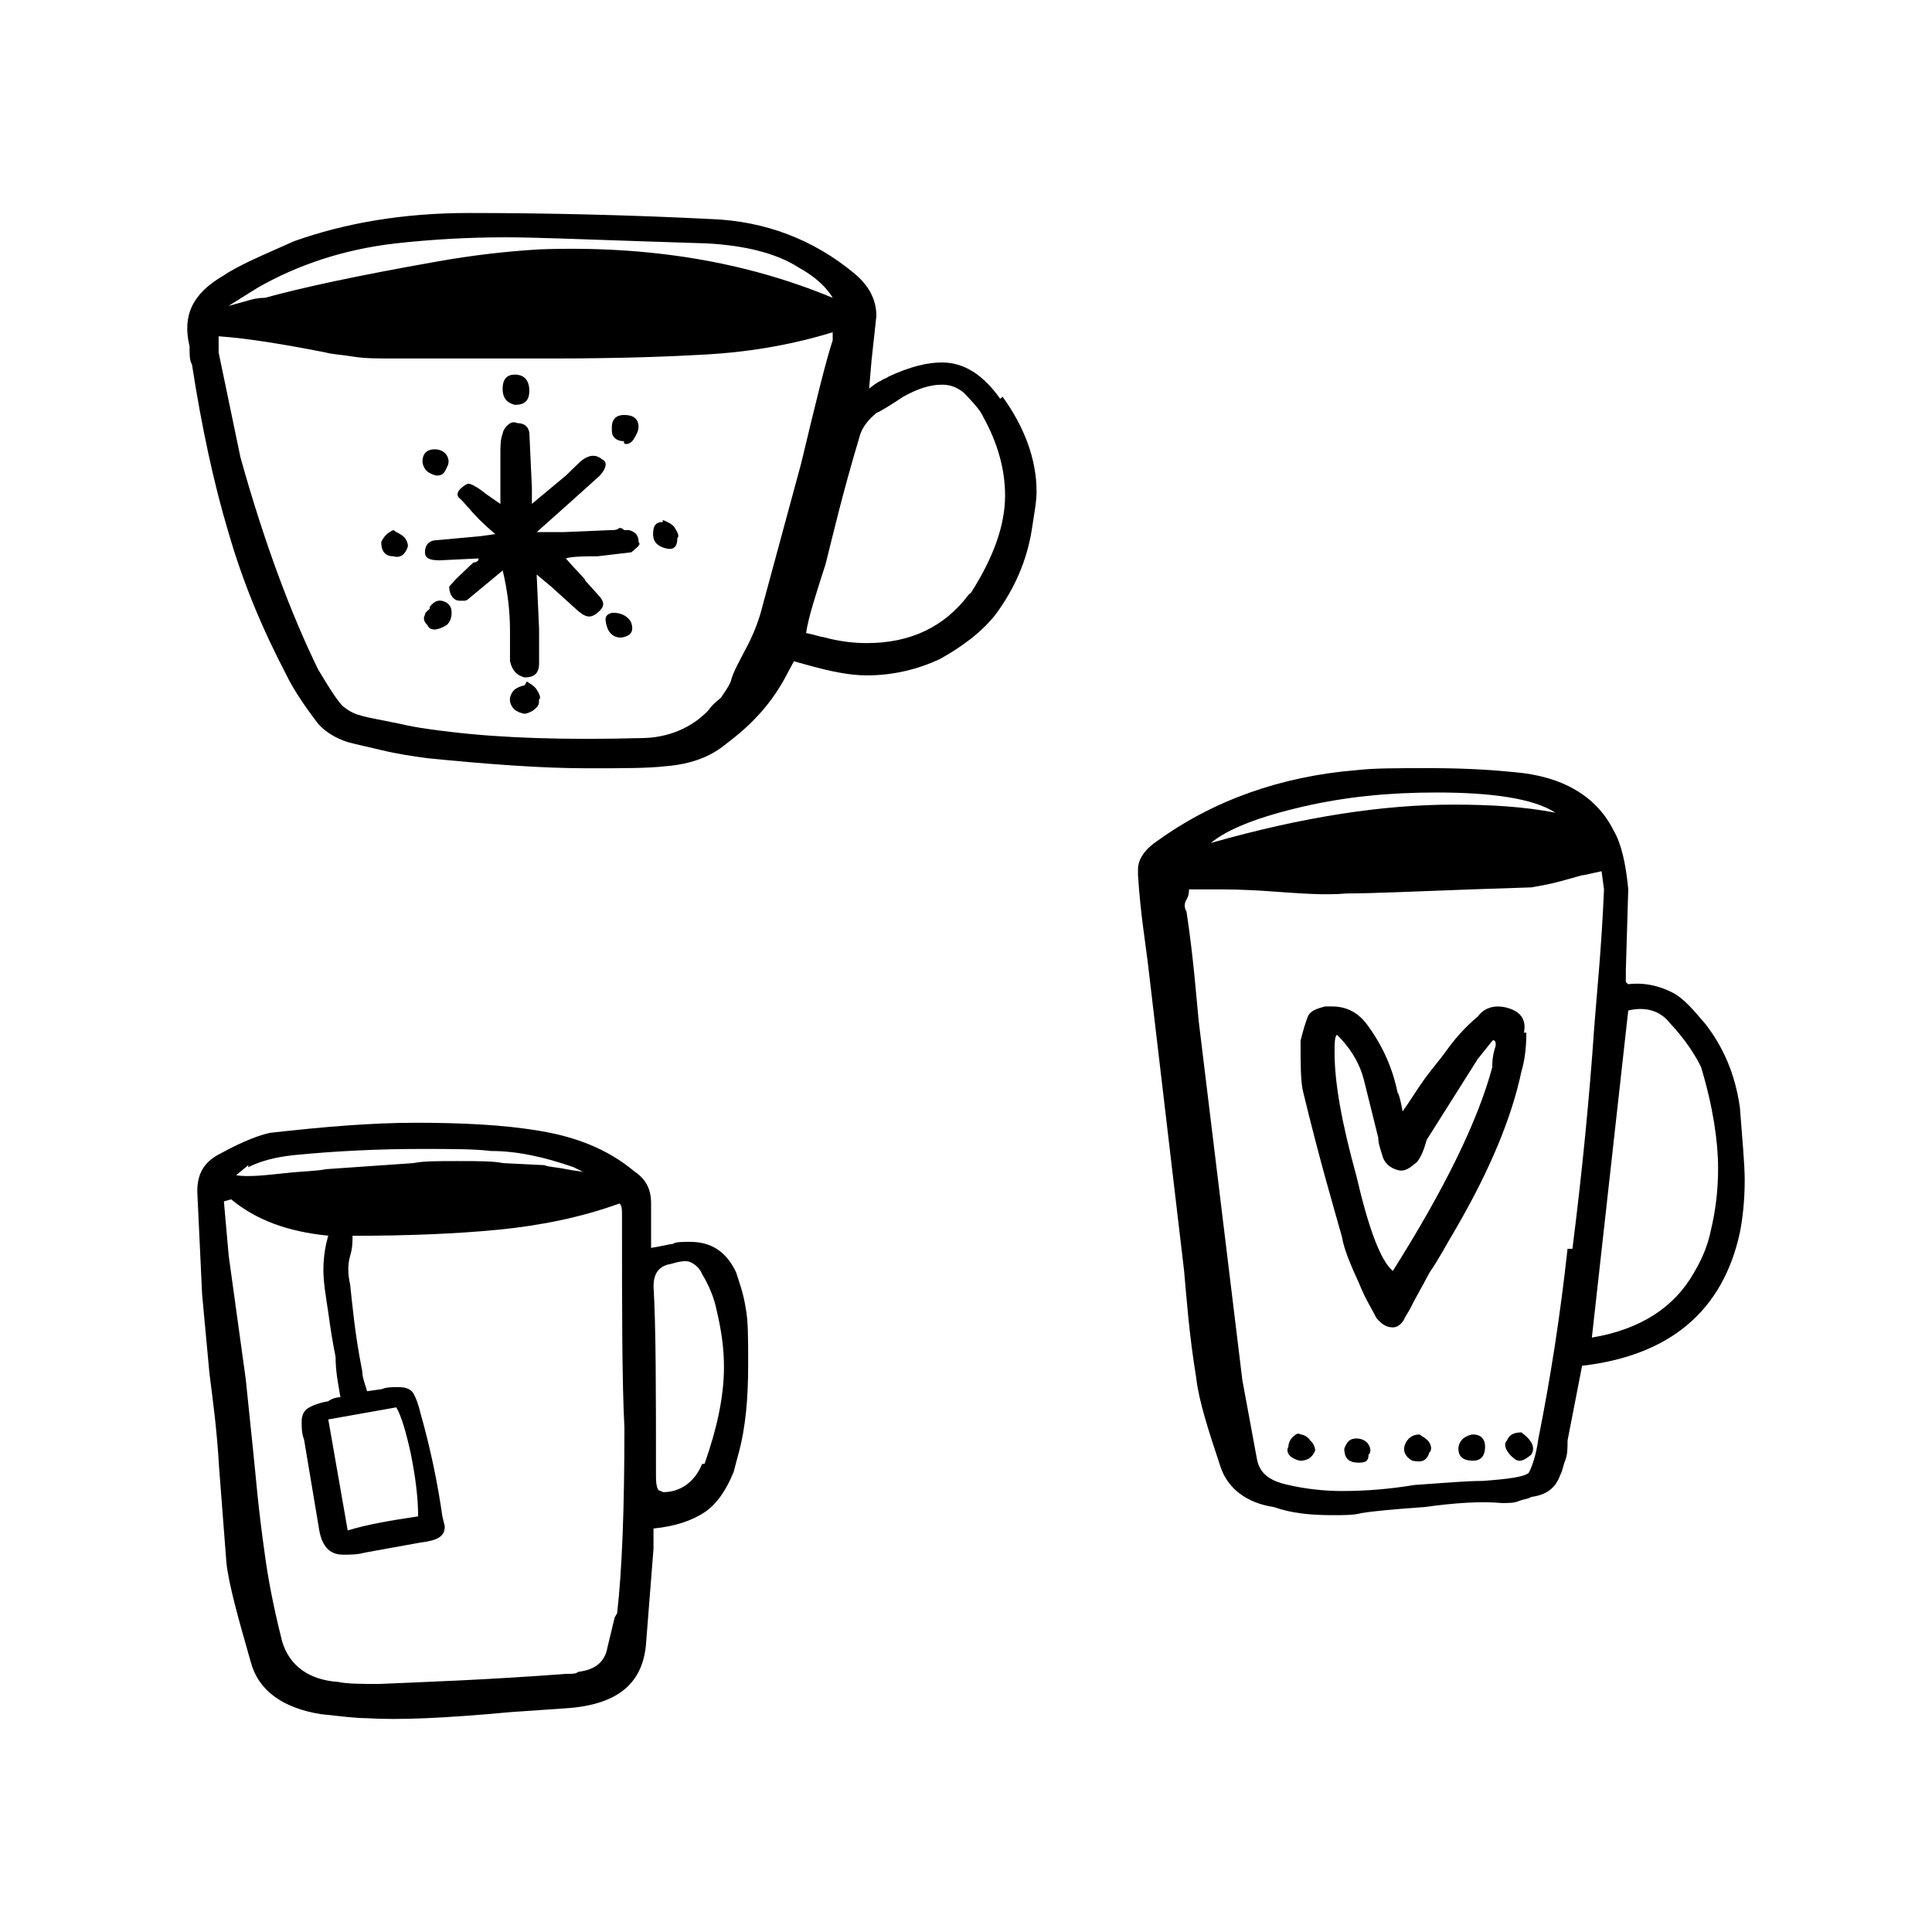 <?xml version="1.0" encoding="utf-8"?>
<!-- Generator: Adobe Illustrator 25.0.0, SVG Export Plug-In . SVG Version: 6.00 Build 0)  -->
<svg version="1.1" id="Layer_1" xmlns="http://www.w3.org/2000/svg" xmlns:xlink="http://www.w3.org/1999/xlink" x="0px" y="0px"
	 viewBox="0 0 360 360" style="enable-background:new 0 0 360 360;" xml:space="preserve">
<style type="text/css">
	.st0{fill-rule:evenodd;clip-rule:evenodd;fill:#282829;}
	.st1{opacity:0.91;enable-background:new    ;}
	.st2{fill:#1F1A17;stroke:#1F1A17;stroke-width:0.076;}
	.st3{fill:#1F1A17;}
	.st4{fill:none;stroke:#1F1A17;stroke-width:3;stroke-linecap:round;stroke-linejoin:round;}
	.st5{fill:none;stroke:#1F1A17;}
	.st6{fill:none;}
</style>
<g>
	<g>
		<g>
			<path d="M218.38,217.63l2.26,19.18c0.45,4.89,0.9,11.66,2.26,19.94c0.45,4.14,2.26,9.78,4.52,16.55
				c1.36,4.14,4.97,6.77,9.95,7.52c3.17,1.13,6.78,1.51,10.85,1.51c2.26,0,4.07,0,5.43-0.38c2.26-0.38,6.33-0.75,11.76-1.13
				c5.43-0.75,10.4-1.13,14.47-0.75c1.36,0,2.26,0,3.17-0.38c0.9-0.38,1.81-0.38,2.26-0.75c2.71-0.38,4.52-1.51,5.43-4.14
				c0.45-0.75,0.45-1.5,0.9-2.63s0.45-2.26,0.45-3.76l2.71-13.92c16.28-1.88,26.23-10.16,29.4-24.83c0.45-2.26,0.9-5.64,0.9-9.78
				c0-3.01-0.45-7.52-0.9-13.54c-0.91-6.39-3.17-11.28-6.33-15.42c-2.26-2.63-4.07-4.89-6.33-6.02s-4.97-1.88-8.14-1.51l-0.45-0.38
				v-2.26l0.45-15.05c-0.45-4.89-1.36-8.65-2.71-10.91c-3.17-6.4-9.5-10.16-18.54-10.91c-3.62-0.38-9.05-0.75-15.83-0.75
				c-5.88,0-10.4,0-13.57,0.38c-14.02,1.13-26.68,5.64-37.08,13.17c-2.26,1.5-3.62,3.39-3.62,5.27v1.13
				c0.45,7.15,1.36,12.41,1.81,16.17L218.38,217.63z M303.4,188.29c3.17-0.75,5.88,0,7.69,2.26c3.17,3.39,4.97,6.4,5.88,8.28
				c2.26,7.52,3.17,13.92,3.17,18.81c0,4.14-0.45,7.9-1.36,11.66c-0.45,2.26-1.36,4.89-3.17,7.9c-3.62,6.39-9.95,10.53-18.99,12.04
				L303.4,188.29z M242.8,150.3c8.14-1.88,16.28-2.63,24.87-2.63c10.4,0,18.09,1.13,22.16,3.76c-5.88-1.13-12.21-1.5-18.99-1.5
				c-13.12,0-28.04,2.26-45.22,7.15C228.78,154.44,234.66,152.18,242.8,150.3z M221.1,167.6c0.45-0.75,0.45-1.5,0.45-1.88h4.97
				c1.81,0,5.43,0,10.4,0.38c5.43,0.38,9.95,0.75,14.02,0.38c4.97,0,12.66-0.38,23.06-0.75l11.31-0.38
				c2.26-0.38,4.07-0.75,5.43-1.13s2.71-0.75,4.07-1.13c0.45,0,1.81-0.38,3.62-0.75l0.45,3.39c-0.45,10.91-1.36,19.56-1.81,25.58
				c-0.9,13.17-2.26,27.08-4.07,41.38h-0.91c-1.36,12.41-3.17,24.07-5.43,35.36c-0.45,3.38-1.36,5.64-1.81,6.4
				c-0.9,0.75-3.62,1.13-8.59,1.5c-3.17,0-7.24,0.38-12.66,0.75c-4.52,0.75-9.04,1.13-13.57,1.13c-3.17,0-6.78-0.38-9.95-1.13
				c-3.62-0.75-5.43-2.26-5.88-4.89l-2.71-14.67l-8.14-66.96c-0.45-4.51-0.91-11.28-2.26-20.31
				C220.64,169.11,220.64,168.36,221.1,167.6z"/>
			<path d="M242.35,272.18c1.36,0,2.26-0.75,2.71-1.88c0-0.75-0.45-1.51-0.91-1.88c-0.45-0.75-1.36-1.13-1.81-1.13
				c-0.45-0.38-0.91,0-1.36,0.38s-0.9,1.13-0.9,1.88c-0.45,0.75,0,1.51,0.45,1.88C240.99,271.8,241.9,272.18,242.35,272.18z"/>
			<path d="M250.04,230.42c0.45,2.63,1.81,5.64,3.17,8.65c1.36,3.38,2.71,5.27,3.17,6.39c0.9,1.13,1.81,1.88,3.17,1.88
				c0.9,0,1.81-0.75,2.26-1.88l0.9-1.5c0.9-1.88,2.26-4.14,3.62-6.77c1.81-2.63,3.17-5.27,4.97-8.28
				c6.33-10.91,10.4-20.69,12.21-29.34c0.45-1.5,0.9-3.76,0.9-7.15h-0.45c0.45-2.26-0.45-3.76-2.71-4.51
				c-2.26-0.75-4.52-0.38-5.88,1.5c-2.71,2.26-4.52,4.51-5.88,6.4s-2.71,3.38-4.07,5.27c-1.36,1.88-2.71,4.14-4.07,6.02
				c-0.45-2.63-0.91-3.76-0.91-3.39c-0.9-4.51-2.71-8.65-5.43-12.41c-1.81-2.63-4.07-3.76-6.78-3.76h-1.36
				c-1.36,0.38-2.71,0.75-3.17,1.88c-0.45,1.13-0.9,2.63-1.36,4.51c0,4.14,0,7.52,0.45,9.4
				C245.97,216.51,248.68,225.53,250.04,230.42z M249.13,192.81c2.26,2.26,4.07,4.89,4.98,8.28l2.71,10.91
				c0,1.13,0.45,2.26,0.9,3.76c0.45,1.13,1.36,1.88,2.71,2.26c1.36,0.38,2.26-0.38,3.62-1.51c0.9-1.13,1.36-2.63,1.81-4.14
				l9.5-15.05c0,0,0.91-1.13,2.71-3.38c0.45-0.38,0.91,0.38,0.45,1.5c-0.45,1.51-0.45,2.63-0.45,3.01v0.38
				c-2.71,10.16-9.04,22.95-18.54,37.99c-2.26-1.88-4.52-7.9-6.78-17.68c-2.71-9.78-4.07-17.3-4.07-22.95
				C248.68,194.31,248.68,193.18,249.13,192.81z"/>
			<path d="M252.75,268.04c-1.36,0-1.81,0.75-2.26,1.88c0,1.88,0.9,2.63,2.71,2.63c1.36,0,1.81-0.38,1.81-1.5
				c0.45-0.38,0.45-1.13,0-1.88C254.56,268.42,253.66,268.04,252.75,268.04z"/>
			<path d="M264.51,267.29c-1.36,0-2.26,0.75-2.71,1.88s0,2.26,1.36,3.01c1.81,0.38,2.71,0,3.17-1.51c0.45-0.38,0.45-1.13,0-1.88
				C265.87,268.04,264.96,267.66,264.51,267.29z"/>
			<path d="M274.46,267.29c-0.45,0-1.36,0.38-1.81,0.75c-0.45,0.38-0.9,1.13-0.9,1.88c0,1.5,0.9,2.26,2.71,2.26
				c1.36,0,2.26-0.75,2.26-2.63C276.72,268.04,275.82,267.29,274.46,267.29z"/>
			<path d="M283.51,266.91c-1.36,0-2.26,0.38-2.71,1.51c-0.45,0.38-0.45,1.13,0,1.88s0.9,1.13,1.36,1.5
				c0.91,0.75,1.81,0.38,3.17-0.75c0.45-0.75,0.45-1.51,0-2.26s-0.91-1.13-1.36-1.5L283.51,266.91z"/>
		</g>
		<g>
			<path d="M123.95,102.15c1.36,0.38,2.26,0,2.26-1.88c0.45-0.38,0-1.13-0.45-1.88s-1.36-1.13-2.26-1.5v0.38
				c-1.36,0-1.81,0.75-1.81,2.26C121.69,101.02,122.6,101.78,123.95,102.15z"/>
			<path d="M95.92,75.44c1.81,0,2.71-0.75,2.71-2.63s-0.9-3.01-2.71-3.01c-1.36,0-2.26,0.75-2.26,2.63S94.56,75.07,95.92,75.44z"/>
			<path d="M116.27,82.21v0.38c0.45,0.38,1.36,0,1.81-0.75s0.9-1.51,0.9-2.26c0-1.51-0.9-2.26-2.71-2.26
				c-1.36,0-2.26,0.75-2.26,2.26v0.75C114.01,81.46,114.91,82.21,116.27,82.21z"/>
			<path d="M98.18,126.98l-0.45,0.75c-0.45,0-1.36,0.38-1.81,0.75c-0.45,0.38-0.91,1.13-0.91,1.88s0.45,1.51,0.91,1.88
				c0.45,0.38,1.36,0.75,1.81,0.75s1.36-0.38,1.81-0.75c0.9-0.75,0.9-1.13,0.9-1.88c0.45-0.38,0-1.13-0.45-1.88
				C99.53,127.73,98.63,127.35,98.18,126.98z"/>
			<path d="M87.32,94.63c0.9,1.13,2.71,3.01,4.98,4.89l-2.71,0.38l-8.14,0.75c-1.36,0-2.26,0.75-2.26,2.26c0,1.13,0.9,1.5,2.71,1.5
				l7.4-0.36c-0.15,0.02-0.16,0.1-0.16,0.36c-0.45,0.38-0.45,0.38-0.91,0.38l-3.17,3.01l-1.36,1.5c0,1.13,0.45,1.88,0.91,2.26
				c0.45,0.38,0.9,0.38,1.36,0.38c0.91,0,0.91,0,1.36-0.38c0,0,0.9-0.75,3.17-2.63s3.17-2.63,3.17-2.63
				c0.9,3.76,1.36,7.52,1.36,11.28v5.64c0.45,1.88,1.36,2.63,2.71,3.01c1.81,0,2.71-0.75,2.71-2.63v-6.39L100,107.05
				c0,0,0.9,0.75,2.71,2.26l4.98,4.51c1.36,1.13,2.26,1.5,3.62,0.38c1.36-1.13,1.36-1.88,0.45-3.01l-2.71-3.01
				c0-0.38-1.36-1.5-3.62-4.14c1.36-0.38,3.62-0.38,5.88-0.38l6.33-0.75c1.36-1.13,1.81-1.51,1.36-1.88c0-1.13-0.45-1.88-1.81-2.26
				h-0.9c-0.45-0.38-0.45-0.38-0.9-0.38c-0.45,0.38-0.9,0.38-1.36,0.38l-9.05,0.38h-4.97l6.33-5.64l5.43-4.89
				c1.36-1.5,1.36-2.63,0.45-3.01c-1.36-1.13-2.71-0.75-4.07,0.38l-2.71,2.63c-4.07,3.39-6.33,5.27-6.33,5.27v-3.01l-0.45-9.78
				c0-1.51-0.9-2.26-2.26-2.26c-0.9-0.38-1.36,0-1.81,0.38s-0.9,1.13-0.9,1.51c-0.45,1.13-0.45,2.26-0.45,4.14v9.03l-2.71-1.88
				c-1.36-1.13-2.71-1.88-3.17-1.88c-0.45,0-0.9,0.38-1.36,0.75c-0.9,0.75-0.9,1.5-0.45,1.88C86.42,93.5,86.87,94.25,87.32,94.63z"
				/>
			<path d="M73.3,103.66c1.36,0.38,2.26-0.38,2.71-1.88c0-0.75-0.45-1.51-0.9-1.88c-0.45-0.38-1.36-0.75-1.81-1.13
				c-0.9,0.38-1.81,1.13-2.26,2.26C71.04,102.9,71.95,103.66,73.3,103.66z"/>
			<path d="M35.77,67.92c1.81,11.66,4.07,22.19,6.78,31.22c2.71,9.4,6.33,18.06,10.86,26.71c0.9,1.88,2.71,4.89,5.88,9.03
				c1.36,1.5,3.17,2.63,5.43,3.38c1.36,0.38,3.17,0.75,6.33,1.51s5.88,1.13,8.59,1.51c11.31,1.13,21.26,1.88,29.85,1.88
				c6.33,0,11.31,0,14.47-0.38c4.98-0.38,8.59-1.88,11.31-4.14c4.52-3.38,8.14-7.15,10.85-12.04l1.81-3.38l2.71,0.75
				c4.07,1.13,7.69,1.88,10.86,1.88c4.97,0,9.5-1.13,13.57-3.01c4.07-2.26,7.69-4.89,10.4-8.28c3.62-4.89,5.88-10.16,6.78-15.8
				c0.45-3.01,0.9-5.27,0.9-7.15c0-6.02-2.26-12.04-6.33-17.68l-0.45,0.38c-3.17-4.51-6.78-6.77-10.85-6.77
				c-2.71,0-5.88,0.75-9.95,2.63c-0.45,0.38-0.9,0.38-1.36,0.75c-0.9,0.38-1.81,1.13-2.26,1.5l0.45-5.27l0.9-8.27
				c0-3.01-1.36-5.64-4.07-7.9c-7.69-6.4-16.73-9.78-26.68-10.16c-14.92-0.75-30.3-1.13-45.23-1.13c-12.21,0-23.06,1.88-32.56,5.27
				c-5.88,2.63-10.4,4.51-13.11,6.39c-5.88,3.39-7.69,7.52-6.33,13.17C35.32,66.04,35.32,67.17,35.77,67.92z M160.14,81.46
				c0.45-1.88,1.81-3.39,3.17-4.51c0.9-0.38,2.71-1.51,4.97-3.01c2.71-1.51,4.98-2.26,7.24-2.26c1.36,0,2.71,0.38,4.07,1.5
				c1.81,1.88,3.17,3.39,3.62,4.51c2.71,4.89,4.07,9.78,4.07,14.67c0,5.64-2.26,11.66-6.33,18.06l-0.45,0.38
				c-2.26,3.01-4.98,5.27-8.14,6.77c-3.17,1.51-6.78,2.26-10.85,2.26c-2.71,0-5.43-0.38-8.14-1.13c-0.45,0-1.36-0.38-3.17-0.75
				c0.45-3.01,1.81-7.15,3.62-12.79C155.16,99.89,156.97,92,160.14,81.46z M47.98,53.63c7.23-4.14,15.83-7.15,25.78-8.28
				c6.78-0.75,13.57-1.13,20.35-1.13c5.88,0,14.47,0.38,25.78,0.75l11.76,0.38c7.24,0.38,13.12,1.88,17.19,4.51
				c2.71,1.5,4.98,3.38,6.33,5.64c-16.28-6.77-34.37-9.78-54.72-9.03c-6.33,0.38-12.66,1.13-18.99,2.26
				c-14.92,2.63-25.33,4.89-32.11,6.77c-0.45,0-1.36,0-2.71,0.38c-1.36,0.38-2.71,0.75-4.07,1.13L47.98,53.63z M40.74,62.66
				c5.43,0.38,12.21,1.5,19.9,3.01c1.36,0.38,2.71,0.38,4.98,0.75c2.26,0.38,4.52,0.38,7.69,0.38h29.39
				c13.12,0,22.61-0.38,28.94-0.75c6.78-0.38,14.92-1.5,23.52-4.14v1.5c-1.36,4.14-3.17,11.66-5.88,22.95l-7.24,26.71
				c-0.45,1.88-1.36,4.51-2.71,7.15c-1.36,2.63-2.71,4.89-3.17,6.77c-0.45,1.13-1.36,2.26-1.81,3.01c-0.9,0.75-1.81,1.5-2.26,2.26
				c-3.17,3.39-7.69,5.27-12.66,5.27c-14.02,0.38-25.78,0-35.27-1.13c-3.17-0.38-6.33-0.75-9.5-1.5c-3.62-0.75-5.88-1.13-7.24-1.51
				c-1.36-0.38-2.26-0.75-3.62-1.88c-1.36-1.5-2.71-3.76-4.52-6.77c-4.97-10.16-9.95-23.32-14.47-39.5l-4.07-19.56L40.74,62.66
				L40.74,62.66z"/>
			<path d="M83.25,112.31c-1.36-0.75-2.26-0.38-3.17,0.75v0.38c-0.45,0.38-0.9,0.75-0.9,1.13c-0.45,0.75,0,1.51,0.45,1.88
				c0.45,1.13,1.81,1.13,3.62,0c0.45-0.38,0.9-1.13,0.9-2.26C84.16,113.06,83.7,112.68,83.25,112.31z"/>
			<path d="M81.44,88.61c0.91,0,1.36-0.38,1.81-1.5c0.45-0.75,0.45-1.51,0-2.26s-1.36-1.13-2.26-1.13c-1.36,0-2.26,0.75-2.26,2.26
				c0,0.75,0.45,1.5,0.9,1.88C80.09,88.23,80.99,88.61,81.44,88.61z"/>
			<path d="M114.46,114.19h-0.45c-1.36,0.38-1.36,1.13-0.9,2.63c0.45,1.5,1.81,2.26,3.17,1.88s1.81-1.13,1.36-2.63
				C117.17,114.94,115.82,114.19,114.46,114.19z"/>
		</g>
		<g>
			<path d="M41.28,214.84c-3.17,1.51-4.52,3.76-4.52,7.15l0.9,19.18l1.36,14.67c0.45,3.76,1.36,9.78,1.81,17.68l1.36,17.68
				c0.45,4.14,2.26,10.53,4.52,18.43c1.36,5.27,5.88,8.65,13.11,9.78c3.62,0.38,6.33,0.75,8.59,0.75c5.88,0.38,14.47,0,26.68-1.13
				l10.85-0.75c9.5-0.75,14.02-4.89,14.47-12.41l1.36-17.3v-3.76c4.07-0.38,7.24-1.51,9.5-3.01s4.07-4.14,5.43-7.52l0.9-3.39
				c1.36-4.89,1.81-10.53,1.81-16.55c0-4.89,0-8.28-0.45-10.53c-0.45-3.01-1.36-5.27-1.81-6.77c-1.81-3.76-4.52-5.64-8.59-5.64
				c-1.36,0-2.71,0-3.17,0.38c-0.45,0-1.81,0.38-4.07,0.75v-8.28c0-2.63-0.91-4.51-3.17-6.02c-4.97-4.14-10.85-6.39-17.64-7.52
				c-6.78-1.13-14.47-1.5-23.06-1.5c-8.14,0-17.19,0.75-27.13,1.88C48.52,211.46,45.35,212.59,41.28,214.84z M124.95,235.53
				c1.36-0.38,2.71-0.75,3.62-0.38c0.9,0.38,1.81,1.13,2.26,2.26c1.36,2.26,2.26,4.51,2.71,6.77c0.9,3.76,1.36,7.15,1.36,10.53
				c0,5.64-1.36,11.66-3.62,18.06h-0.45c-1.36,3.38-4.07,5.27-7.24,5.27l-0.91-0.38c-0.45-0.75-0.45-1.88-0.45-3.01
				c0-15.42,0-27.08-0.45-34.98C121.78,237.41,122.69,235.91,124.95,235.53z M115.9,226.51c0,17.68,0,30.85,0.45,39.5
				c0,15.42-0.45,26.71-1.36,34.61l-0.45,0.75l-1.36,5.64c-0.45,2.63-2.26,4.14-5.43,4.51c-0.45,0.38-0.9,0.38-2.26,0.38
				c-14.92,1.13-26.23,1.5-34.82,1.88c-3.17,0-5.88,0-7.69-0.38c-5.43-0.38-9.04-3.01-10.4-7.52c-1.81-7.15-2.71-12.41-3.17-15.8
				c-1.36-9.4-1.81-15.8-2.26-19.94l-1.36-13.17l-3.17-22.95l-0.9-10.16l1.36-0.38c4.52,3.76,10.4,6.02,18.09,6.77
				c-0.45,1.5-0.91,3.76-0.91,6.4c0,2.26,0.45,4.89,0.91,7.9c0.45,3.39,0.9,6.02,1.36,8.28c0,2.63,0.45,4.89,0.91,7.52
				c-0.91,0-1.81,0.38-2.26,0.75c-2.26,0.38-3.62,1.13-4.07,1.5s-0.9,1.13-0.9,2.26s0,2.26,0.45,3.39l2.71,16.17
				c0.45,3.39,1.81,5.27,4.52,5.27c1.36,0,2.71,0,4.07-0.38l10.4-1.88c3.17-0.38,4.52-1.13,4.52-3.01l-0.45-1.88
				c-0.91-6.4-2.26-12.79-4.07-19.18c-0.45-1.88-0.91-3.01-1.36-3.76s-1.36-1.13-2.71-1.13c-1.36,0-2.26,0-3.17,0.38l-2.71,0.38
				c-0.45-1.5-0.91-2.63-0.91-3.76c-1.36-6.77-1.81-12.04-2.26-16.17c-0.45-1.88-0.45-3.76,0-5.27c0.45-1.5,0.45-2.63,0.45-3.76
				c10.4,0,19.45-0.38,27.13-1.13c7.69-0.75,15.38-2.26,22.61-4.89C115.9,224.63,115.9,225.38,115.9,226.51z M73.84,262.24
				c0.9,1.5,1.81,4.51,2.71,8.65c0.9,4.51,1.36,8.28,1.36,11.66c-4.97,0.75-9.5,1.5-13.12,2.63l-3.62-20.69L73.84,262.24z
				 M78.37,214.09c5.88,0,9.95,0,13.11,0.38c4.97,0,9.95,1.13,15.38,3.01l2.26,1.13c-0.45-0.38-1.81-0.38-3.62-0.75
				c-1.81-0.38-3.17-0.38-4.07-0.75l-7.69-0.38c-1.81-0.38-4.52-0.38-8.59-0.38c-3.62,0-6.33,0-8.14,0.38l-16.28,1.13
				c-1.81,0.38-4.52,0.38-7.69,0.75c-3.62,0.38-6.78,0.75-9.04,0.38c0,0,0.9-0.75,2.26-1.88v0.38c2.26-1.13,4.97-1.88,8.59-2.26
				C62.54,214.47,70.68,214.09,78.37,214.09z"/>
		</g>
	</g>
</g>
</svg>

